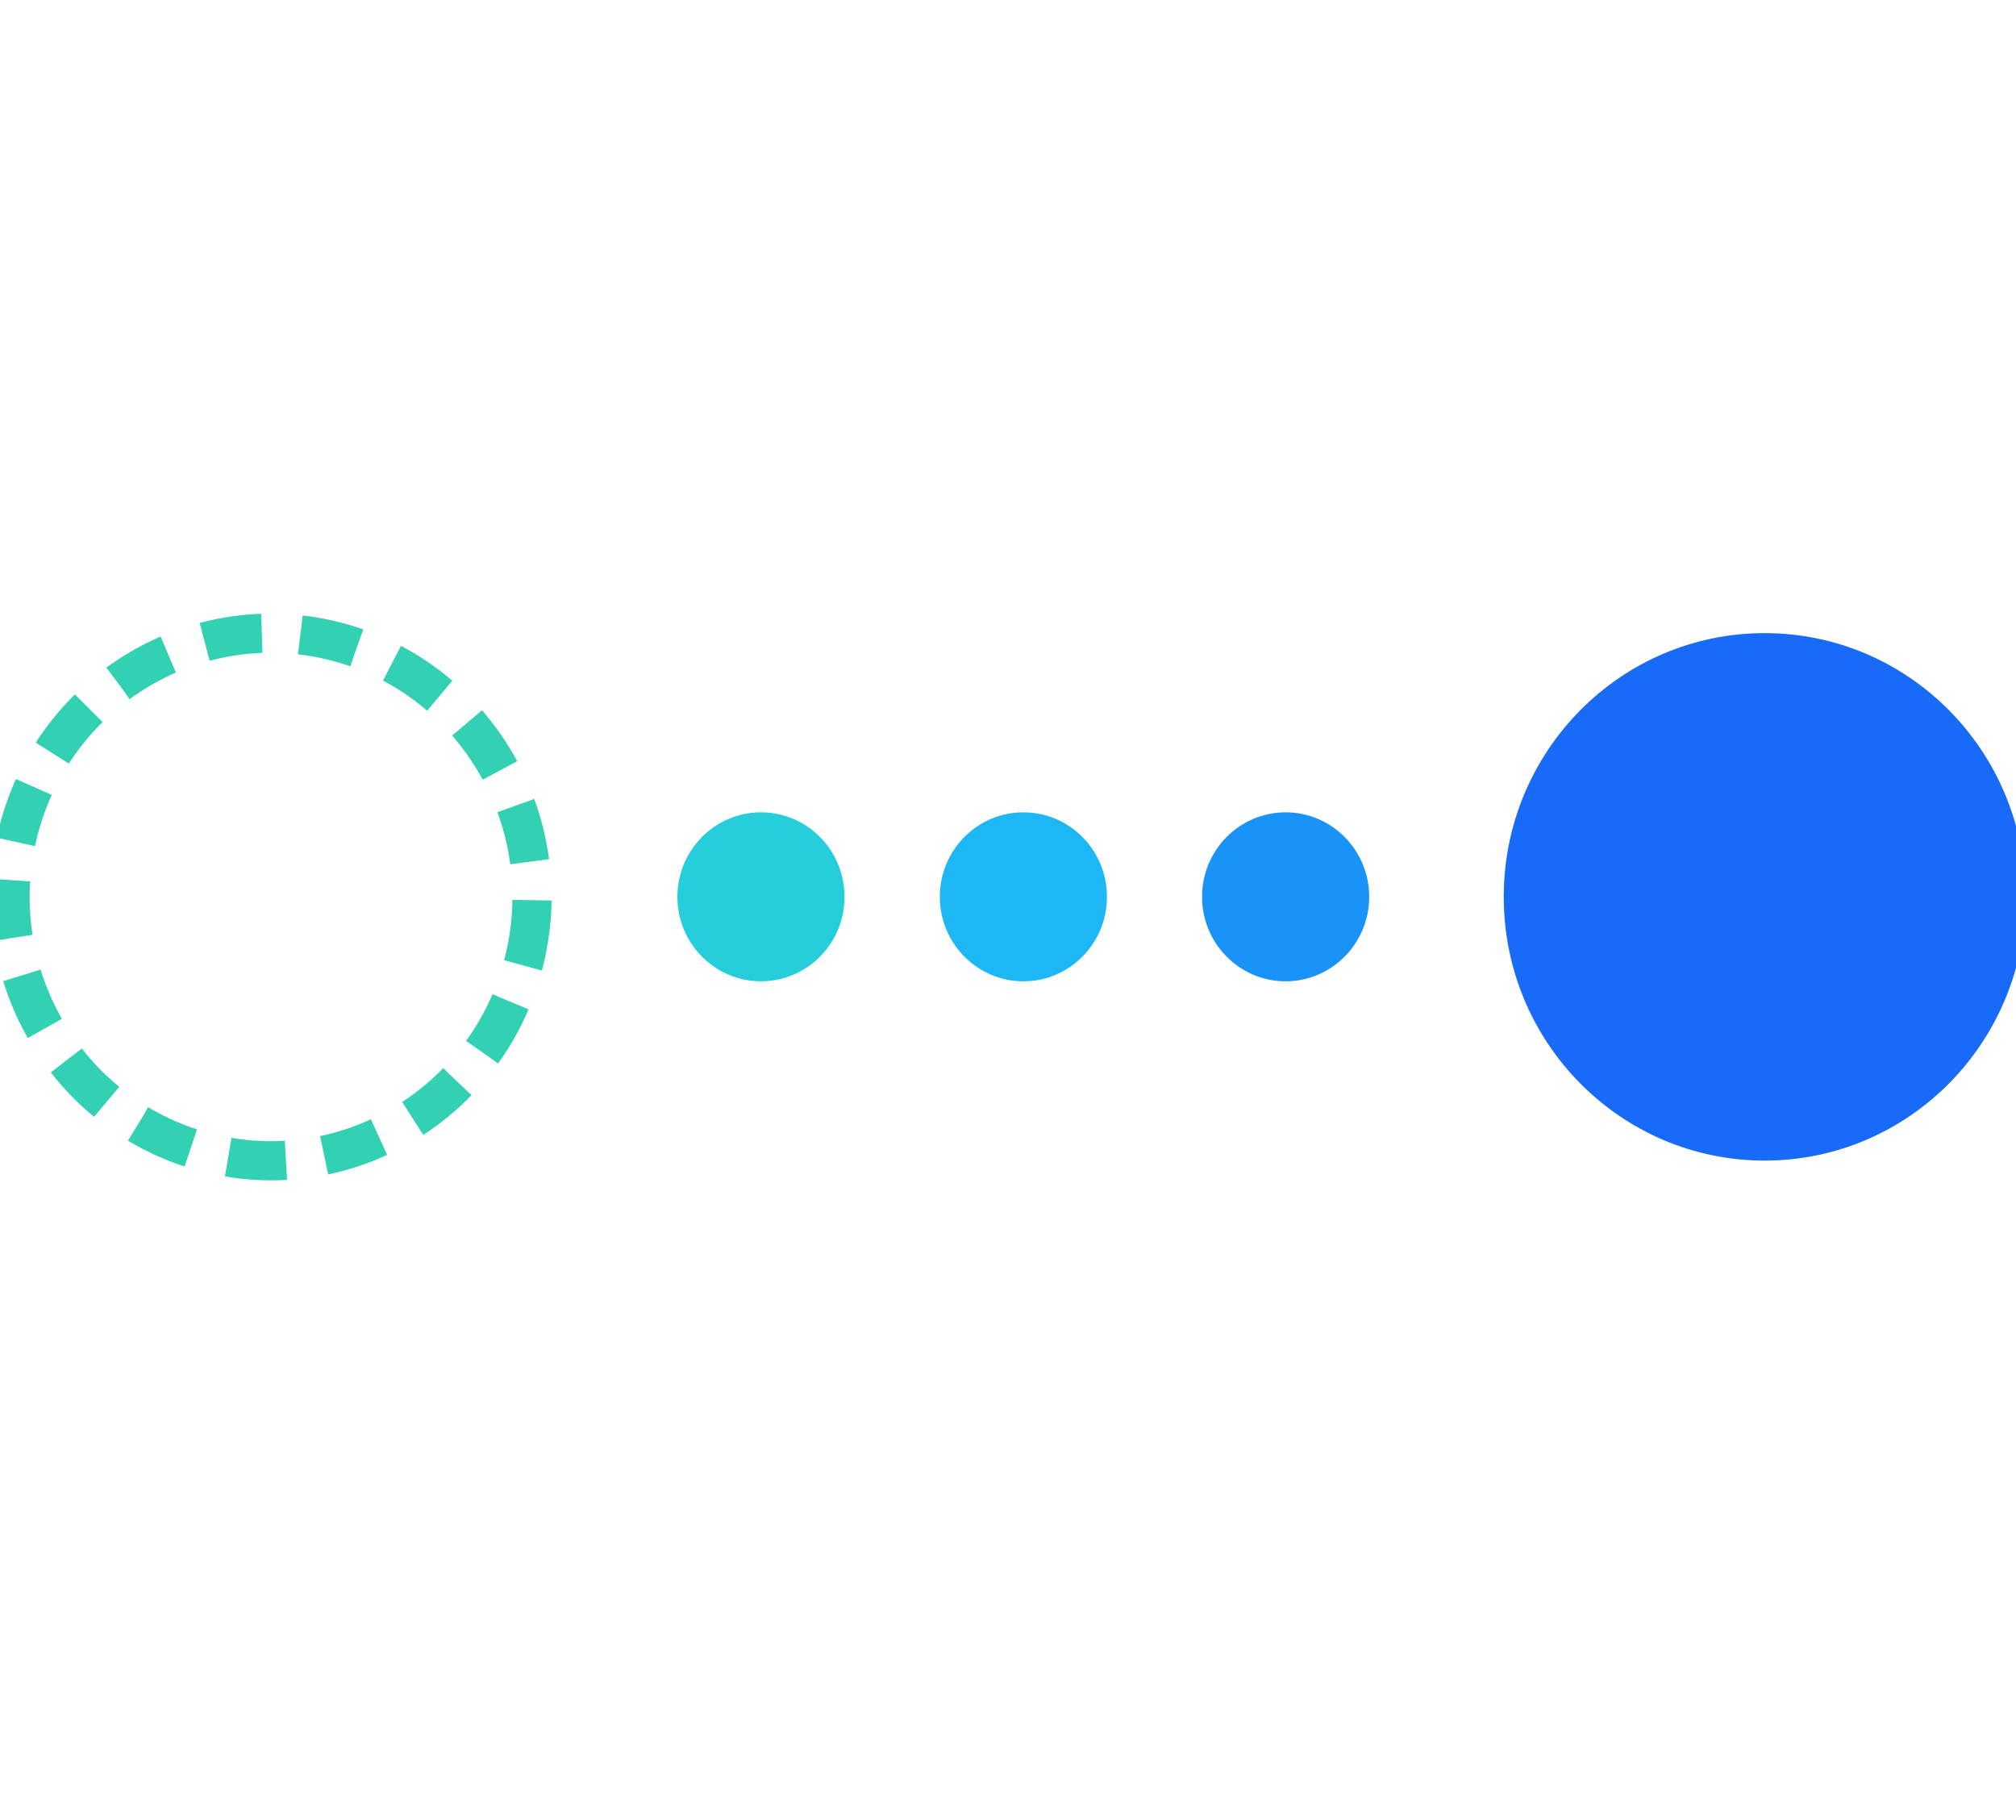 <svg width="103" height="93" viewBox="0 0 103 93" fill="none" xmlns="http://www.w3.org/2000/svg">
<g clip-path="url(#clip0_12581_4158)">
<path d="M26.822 48.924C28.513 41.681 24.075 34.423 16.91 32.714C9.745 31.004 2.566 35.49 0.875 42.733C-0.817 49.976 3.621 57.233 10.786 58.943C17.951 60.653 25.131 56.167 26.822 48.924Z" stroke="#33D1B3" stroke-width="2" stroke-miterlimit="10" stroke-dasharray="2.96 1.97"/>
<path d="M90.158 59.297C97.52 59.297 103.488 53.264 103.488 45.822C103.488 38.381 97.52 32.348 90.158 32.348C82.796 32.348 76.828 38.381 76.828 45.822C76.828 53.264 82.796 59.297 90.158 59.297Z" fill="#186AF8"/>
<path d="M38.879 50.137C41.238 50.137 43.149 48.204 43.149 45.82C43.149 43.436 41.238 41.504 38.879 41.504C36.521 41.504 34.609 43.436 34.609 45.82C34.609 48.204 36.521 50.137 38.879 50.137Z" fill="#26CEDB"/>
<path d="M52.286 50.137C54.644 50.137 56.556 48.204 56.556 45.82C56.556 43.436 54.644 41.504 52.286 41.504C49.927 41.504 48.016 43.436 48.016 45.82C48.016 48.204 49.927 50.137 52.286 50.137Z" fill="#1CB7F4"/>
<path d="M65.684 50.137C68.042 50.137 69.954 48.204 69.954 45.82C69.954 43.436 68.042 41.504 65.684 41.504C63.326 41.504 61.414 43.436 61.414 45.82C61.414 48.204 63.326 50.137 65.684 50.137Z" fill="#1993F7"/>
</g>
<defs>
<clipPath id="clip0_12581_4158">
<rect width="103" height="93" fill="white"/>
</clipPath>
</defs>
</svg>
